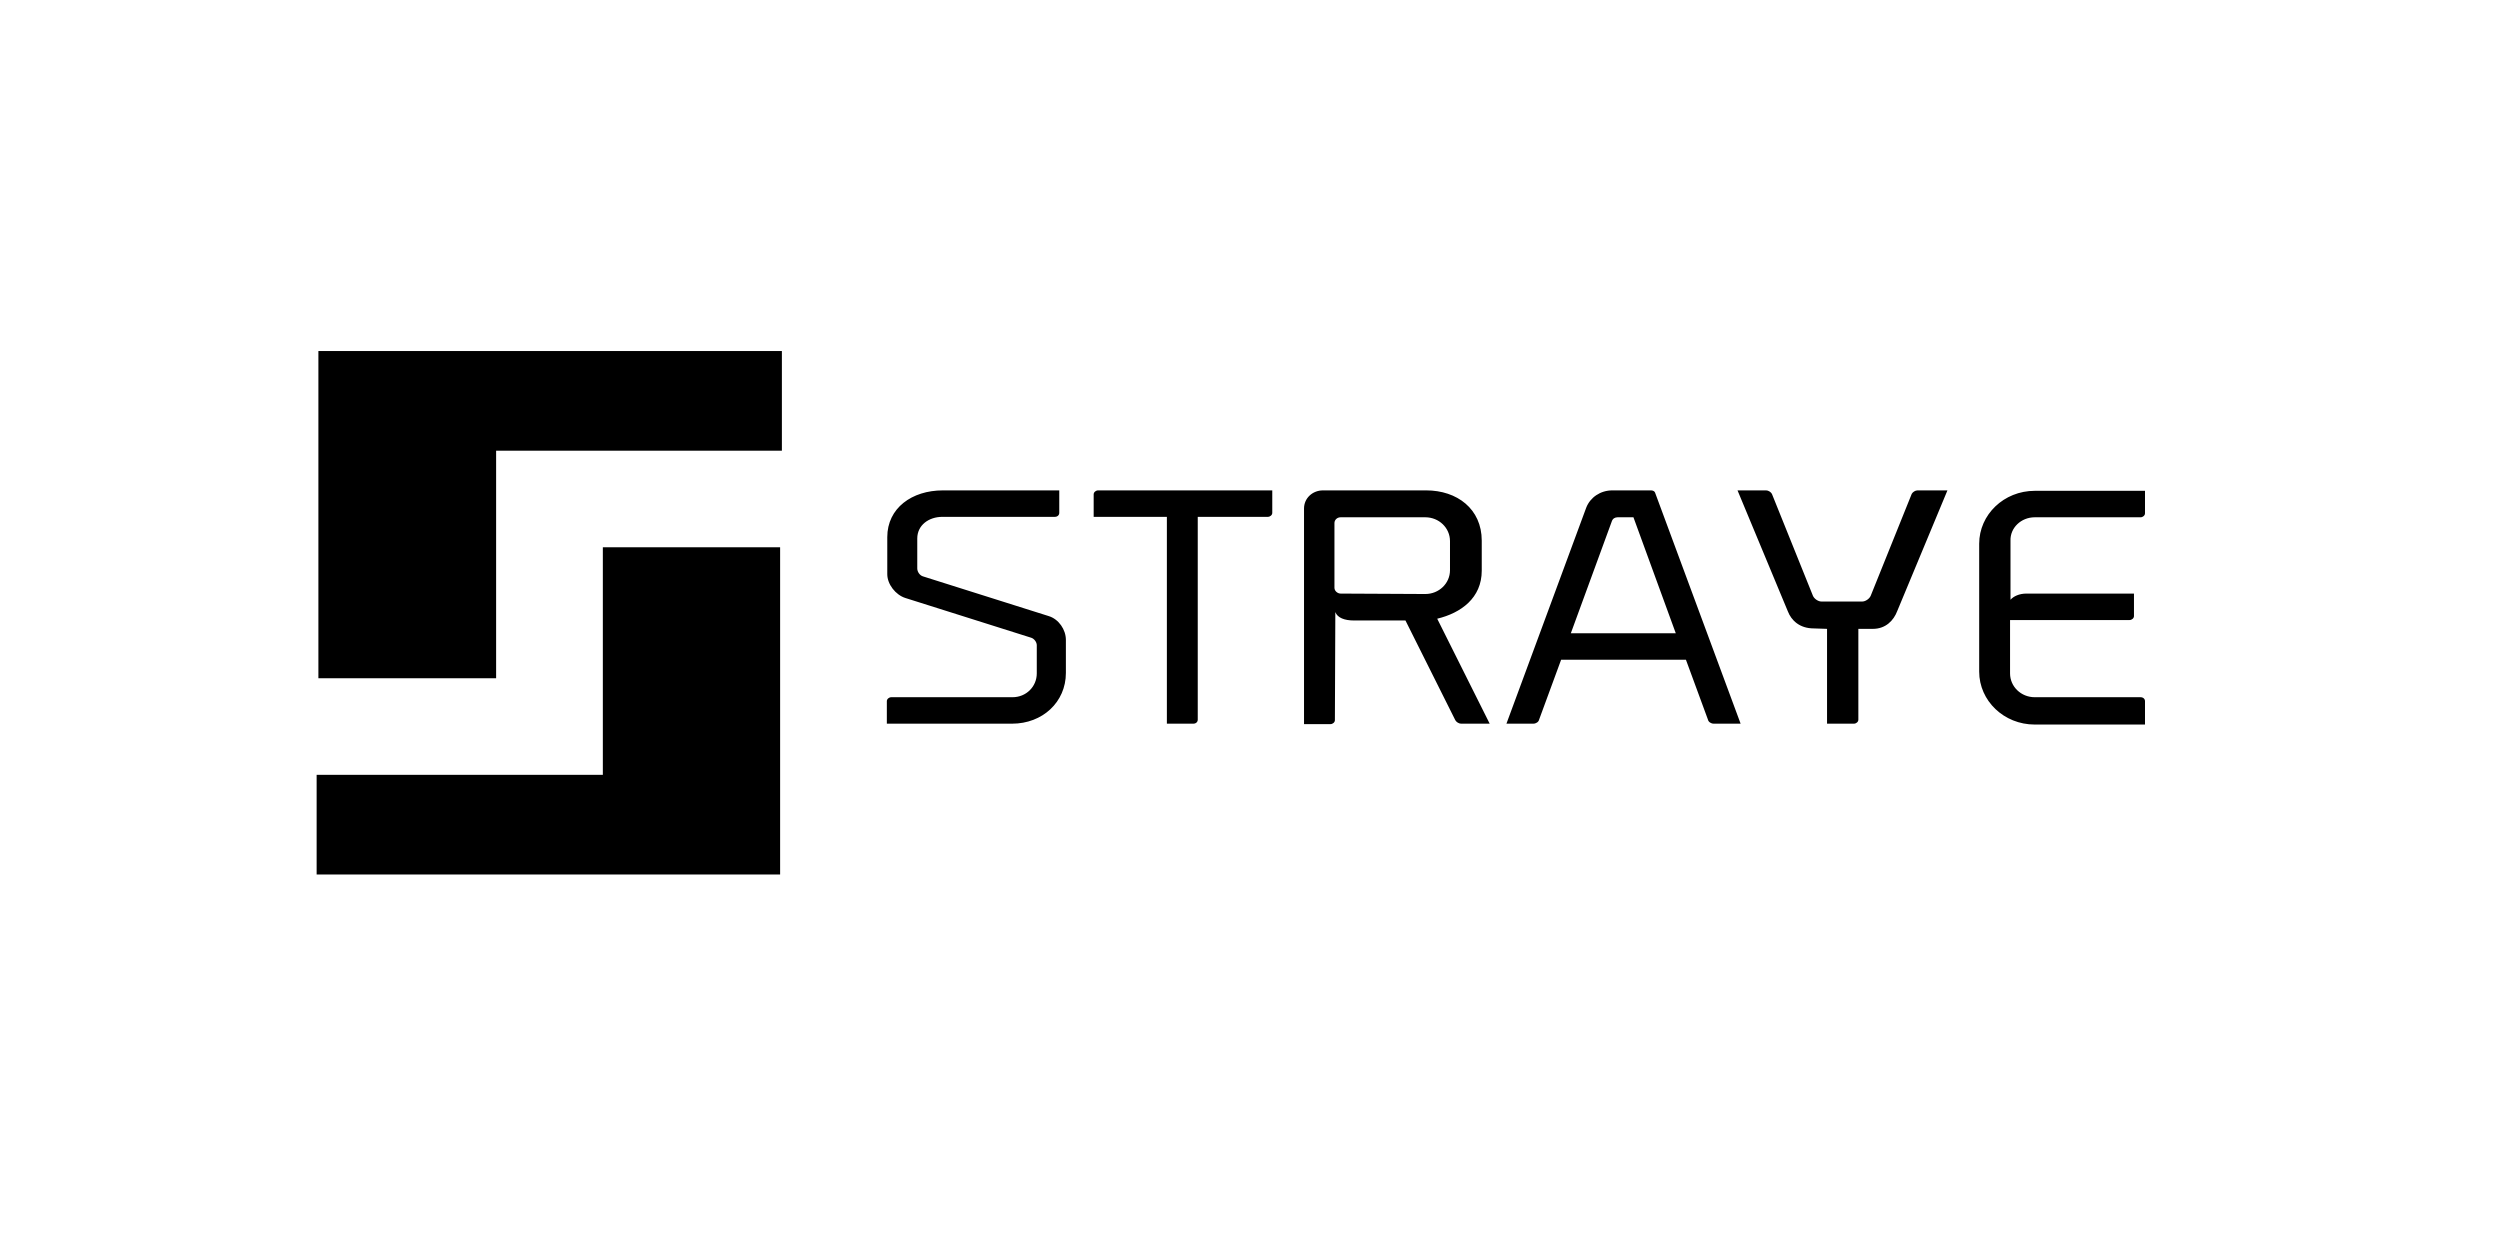 <?xml version="1.0" encoding="utf-8"?>
<!-- Generator: Adobe Illustrator 27.4.1, SVG Export Plug-In . SVG Version: 6.00 Build 0)  -->
<svg version="1.1" id="Layer_1" xmlns="http://www.w3.org/2000/svg" xmlns:xlink="http://www.w3.org/1999/xlink" x="0px" y="0px"
	 viewBox="0 0 566.9 283.5" style="enable-background:new 0 0 566.9 283.5;" xml:space="preserve">
<g>
	<path d="M461.4,117.3h24c0.5,0,1-0.4,1-0.9v-5.1h-25c-7,0-12.6,5.4-12.6,12v29c0,6.6,5.6,12,12.6,12h25V159c0-0.5-0.4-0.9-1-0.9
		h-24c-3.1,0-5.6-2.4-5.6-5.4v-12.1h27.1c0.5,0,1-0.4,1-0.9v-5.1h-24.4c-1.6,0-2.9,0.6-3.6,1.4v-13.4
		C455.8,119.7,458.3,117.3,461.4,117.3 M434.8,111.2c-0.5,0-1.1,0.4-1.3,0.8l-9.3,23.1c-0.3,0.7-1.2,1.3-1.9,1.3H413
		c-0.7,0-1.6-0.6-1.9-1.3l-9.3-23.1c-0.2-0.4-0.8-0.8-1.3-0.8H394l11.4,27.4c0.8,2.1,2.7,3.9,5.9,3.9l3,0.1v21.5h6.1
		c0.5,0,1-0.4,1-0.9v-20.6h3.3c2.9,0,4.7-1.9,5.5-4l11.4-27.4C441.6,111.2,434.8,111.2,434.8,111.2z M356.2,143.6l9.3-25.4
		c0.2-0.6,0.7-0.9,1.3-0.9h3.6l9.6,26.3H356.2z M375.3,111.7c-0.1-0.3-0.5-0.5-0.9-0.5h-8.8c-2.7,0-5,1.6-5.9,3.9l-18.1,49h6.1
		c0.6,0,1.2-0.4,1.3-0.9l5-13.6h28.3l5,13.6c0.1,0.5,0.7,0.9,1.3,0.9h6.1L375.3,111.7z M304,134.6c-0.7,0-1.4-0.6-1.4-1.3v-14.7
		c0-0.7,0.6-1.3,1.4-1.3h19.2c3.1,0,5.6,2.4,5.6,5.4v6.6c0,3-2.5,5.4-5.6,5.4L304,134.6L304,134.6z M302.8,138.8
		c0.5,1.3,2.1,1.9,4.2,1.9h2.2h9.5l11.3,22.6c0.2,0.4,0.8,0.8,1.3,0.8h6.5l-11.9-23.8c5.4-1.3,10.1-4.7,10.1-10.9v-6.8
		c0-7.2-5.6-11.4-12.6-11.4H300c-2.4,0-4.3,1.8-4.3,4.1v48.9h6c0.5,0,1-0.4,1-0.9L302.8,138.8L302.8,138.8L302.8,138.8z M249,111.2
		c-0.5,0-1,0.4-1,0.9v5.1h16.6v46.9h6c0.6,0,1-0.4,1-0.9v-46h15.9c0.5,0,1-0.4,1-0.9v-5.1L249,111.2L249,111.2z M202.1,158.1
		c-0.5,0-1,0.4-1,0.9v5.1h28.4c6.9,0,12.2-4.9,12.2-11.5v-7.5c0-2.3-1.6-4.7-3.9-5.4l-28.5-9c-0.7-0.2-1.3-1-1.3-1.8v-6.8
		c0-3,2.6-4.9,5.7-4.9h25.5c0.6,0,1-0.4,1-0.9v-5.1h-26.4c-7,0-12.6,4-12.6,10.6v8.4c0,2.3,1.9,4.7,4.1,5.4l28.5,9
		c0.7,0.2,1.3,1,1.3,1.7v6.4c0,3-2.4,5.4-5.5,5.4L202.1,158.1L202.1,158.1z"/>
</g>
<polygon points="72.2,79.6 72.2,153.8 112.5,153.8 112.5,102.2 177.3,102.2 177.3,79.6 112.5,79.6 112.5,79.6 "/>
<polygon points="136.7,124.1 136.7,175.7 71.8,175.7 71.8,198.3 136.7,198.3 136.7,198.3 176.9,198.3 176.9,124.1 "/>
</svg>
